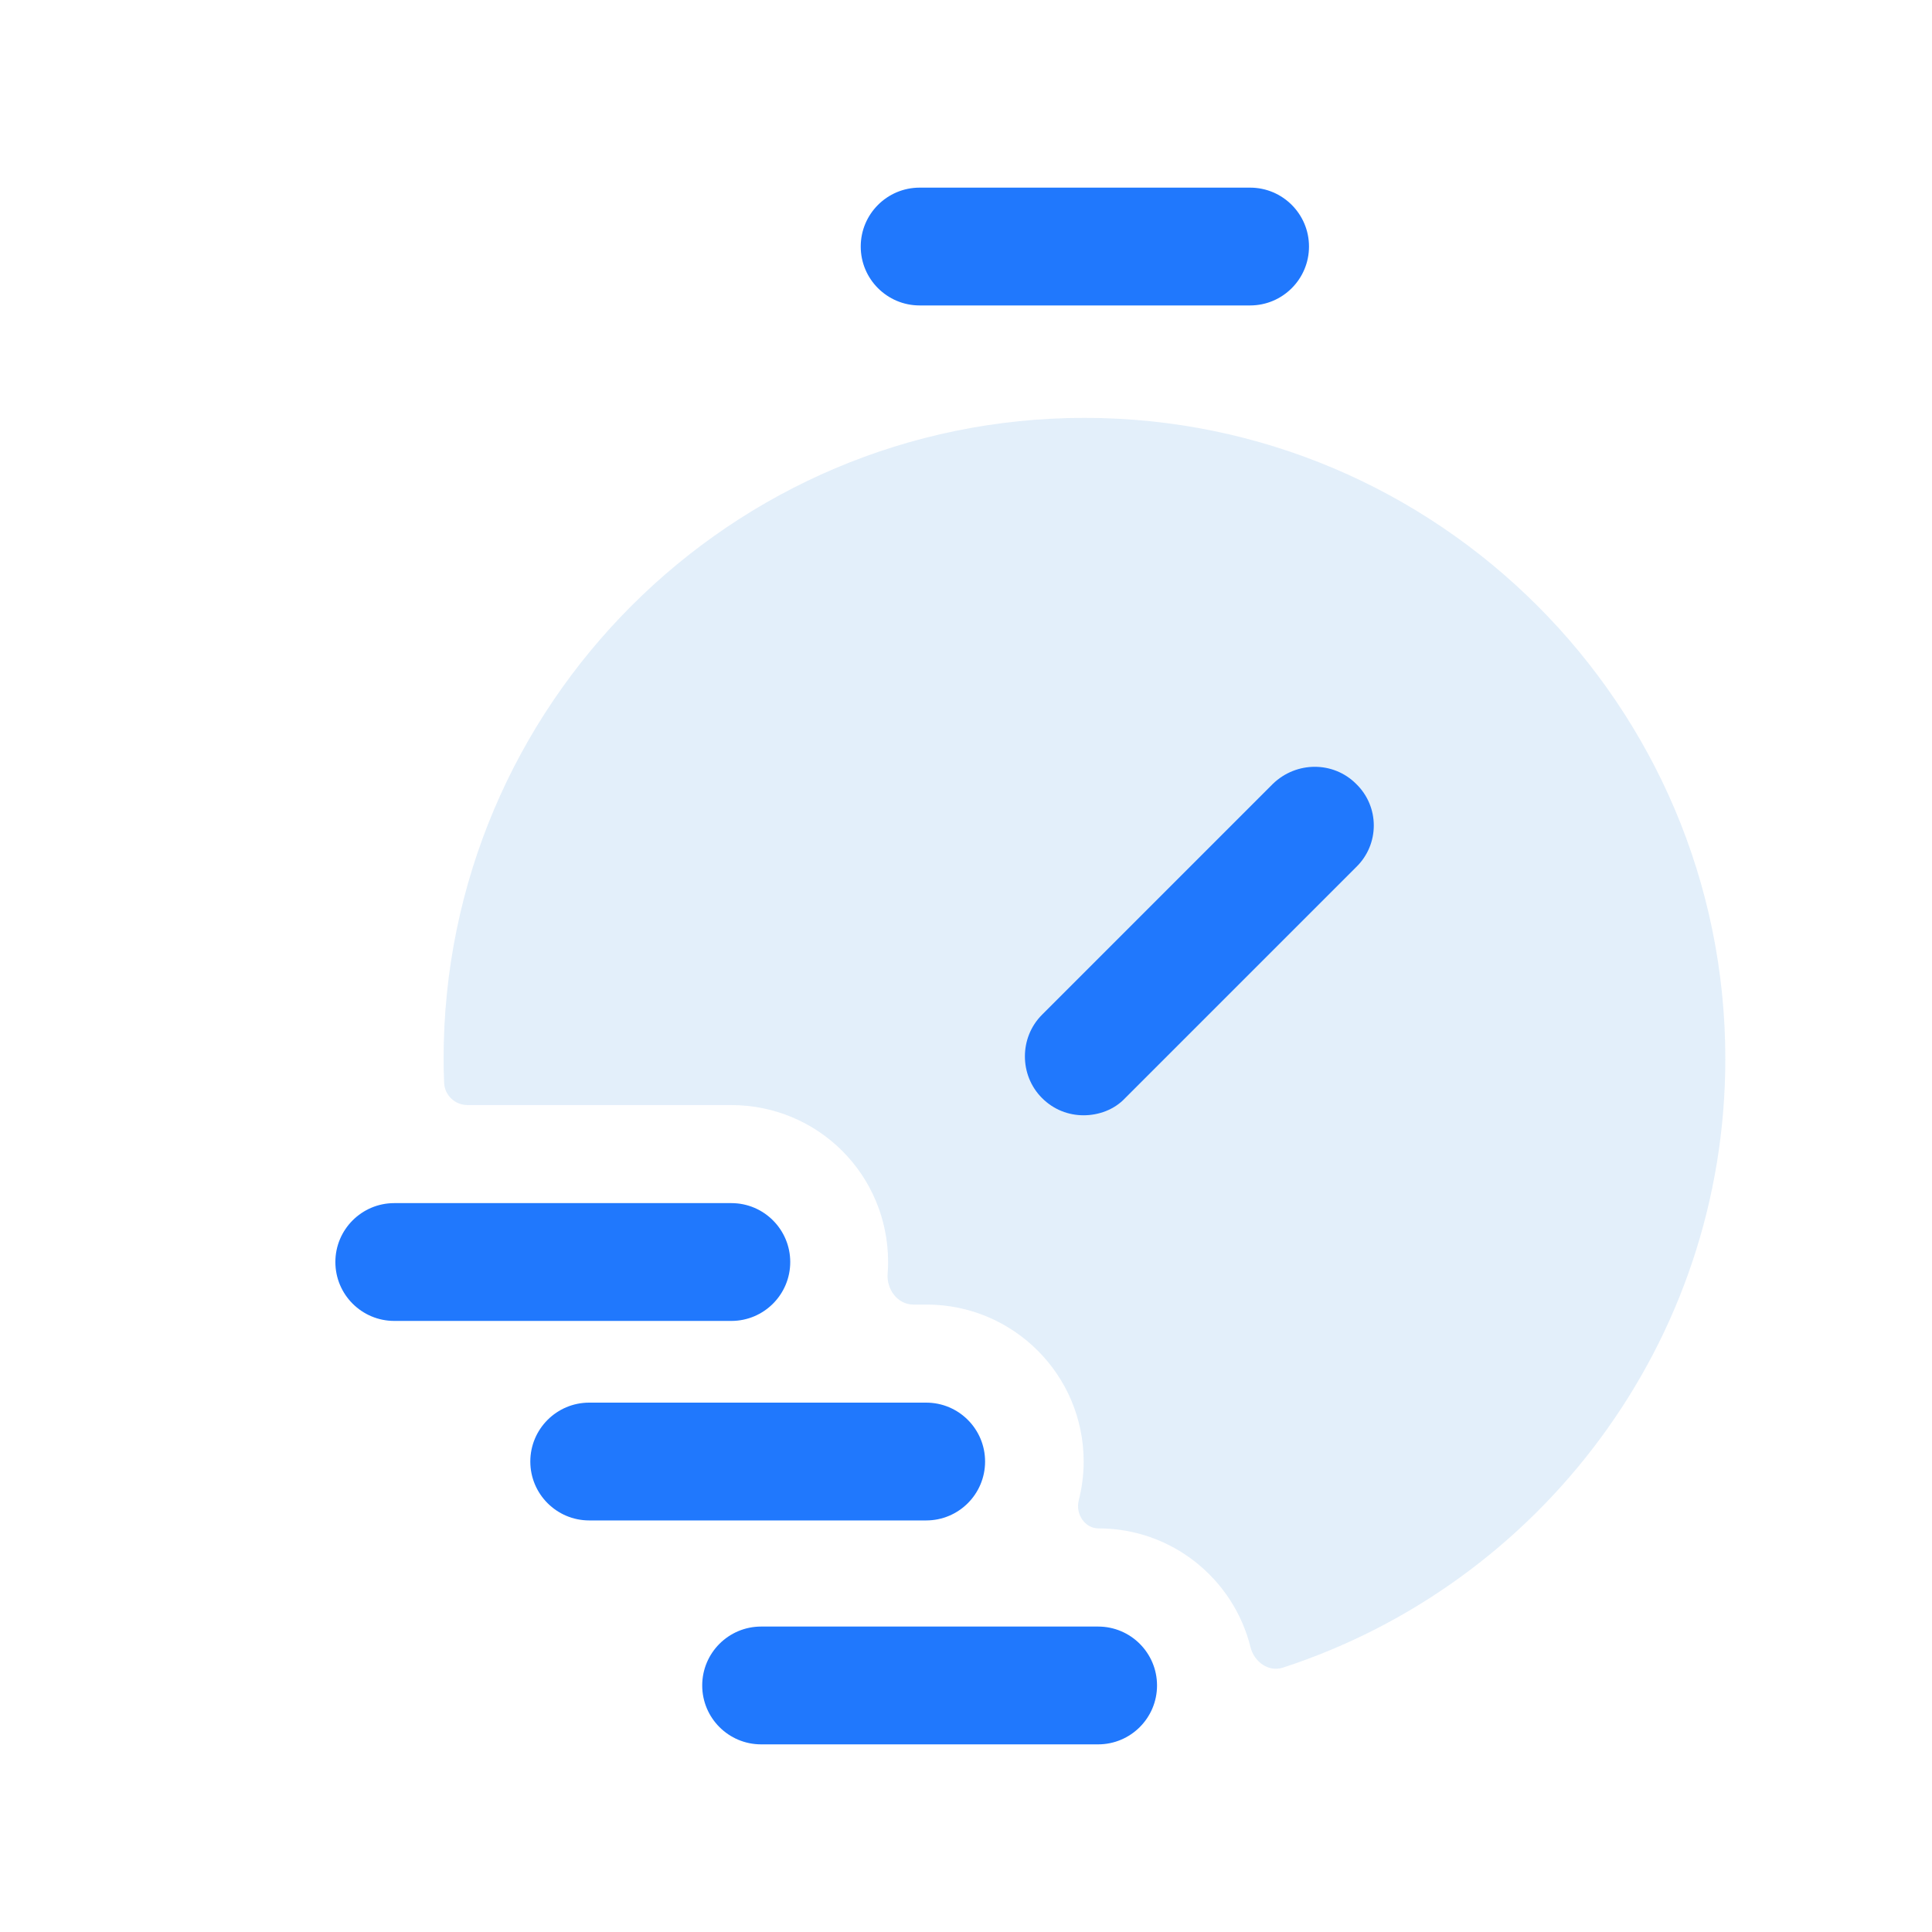 <svg width="41" height="41" viewBox="0 0 41 41" fill="none" xmlns="http://www.w3.org/2000/svg">
<path opacity="0.4" fill-rule="evenodd" clip-rule="evenodd" d="M23.014 8.868C15.514 8.868 9.414 14.968 9.414 22.468C9.414 22.639 9.418 22.809 9.425 22.978C9.435 23.243 9.656 23.451 9.922 23.451H15.514C17.364 23.451 18.847 24.935 18.847 26.785C18.847 26.867 18.844 26.949 18.837 27.029C18.811 27.362 19.049 27.685 19.382 27.685H19.664C21.497 27.685 22.997 29.168 22.997 31.018C22.997 31.299 22.96 31.575 22.893 31.839C22.82 32.126 23.018 32.435 23.314 32.435C24.869 32.435 26.179 33.507 26.538 34.957C26.615 35.266 26.921 35.489 27.224 35.39C32.669 33.618 36.614 28.501 36.614 22.468C36.614 14.968 30.514 8.868 23.014 8.868Z" fill="#BAD8F2"/>
<path fill-rule="evenodd" clip-rule="evenodd" d="M19.516 6.482H26.529C27.219 6.482 27.779 5.922 27.779 5.232C27.779 4.542 27.219 3.982 26.529 3.982H19.516C18.826 3.982 18.266 4.542 18.266 5.232C18.266 5.922 18.826 6.482 19.516 6.482Z" fill="#2078FD"/>
<path fill-rule="evenodd" clip-rule="evenodd" d="M20.905 31.016C20.905 30.326 20.346 29.766 19.655 29.766H12.504C11.814 29.766 11.254 30.326 11.254 31.016C11.254 31.706 11.814 32.266 12.504 32.266H19.655C20.346 32.266 20.905 31.706 20.905 31.016Z" fill="#2078FD"/>
<path fill-rule="evenodd" clip-rule="evenodd" d="M23.304 34.518H16.152C15.462 34.518 14.902 35.078 14.902 35.768C14.902 36.458 15.462 37.018 16.152 37.018H23.304C23.994 37.018 24.554 36.458 24.554 35.768C24.554 35.078 23.994 34.518 23.304 34.518Z" fill="#2078FD"/>
<path fill-rule="evenodd" clip-rule="evenodd" d="M16.77 26.782C16.77 26.092 16.21 25.532 15.521 25.532H8.367C7.677 25.532 7.117 26.092 7.117 26.782C7.117 27.472 7.677 28.032 8.367 28.032H15.521C16.21 28.032 16.77 27.472 16.77 26.782Z" fill="#2078FD"/>
<path d="M28.779 18.402L23.879 23.302C23.646 23.552 23.312 23.668 22.996 23.668C22.679 23.668 22.363 23.552 22.113 23.302C21.629 22.818 21.629 22.018 22.113 21.535L27.012 16.635C27.512 16.152 28.296 16.152 28.779 16.635C29.279 17.118 29.279 17.918 28.779 18.402Z" fill="#2078FD"/>
</svg>
